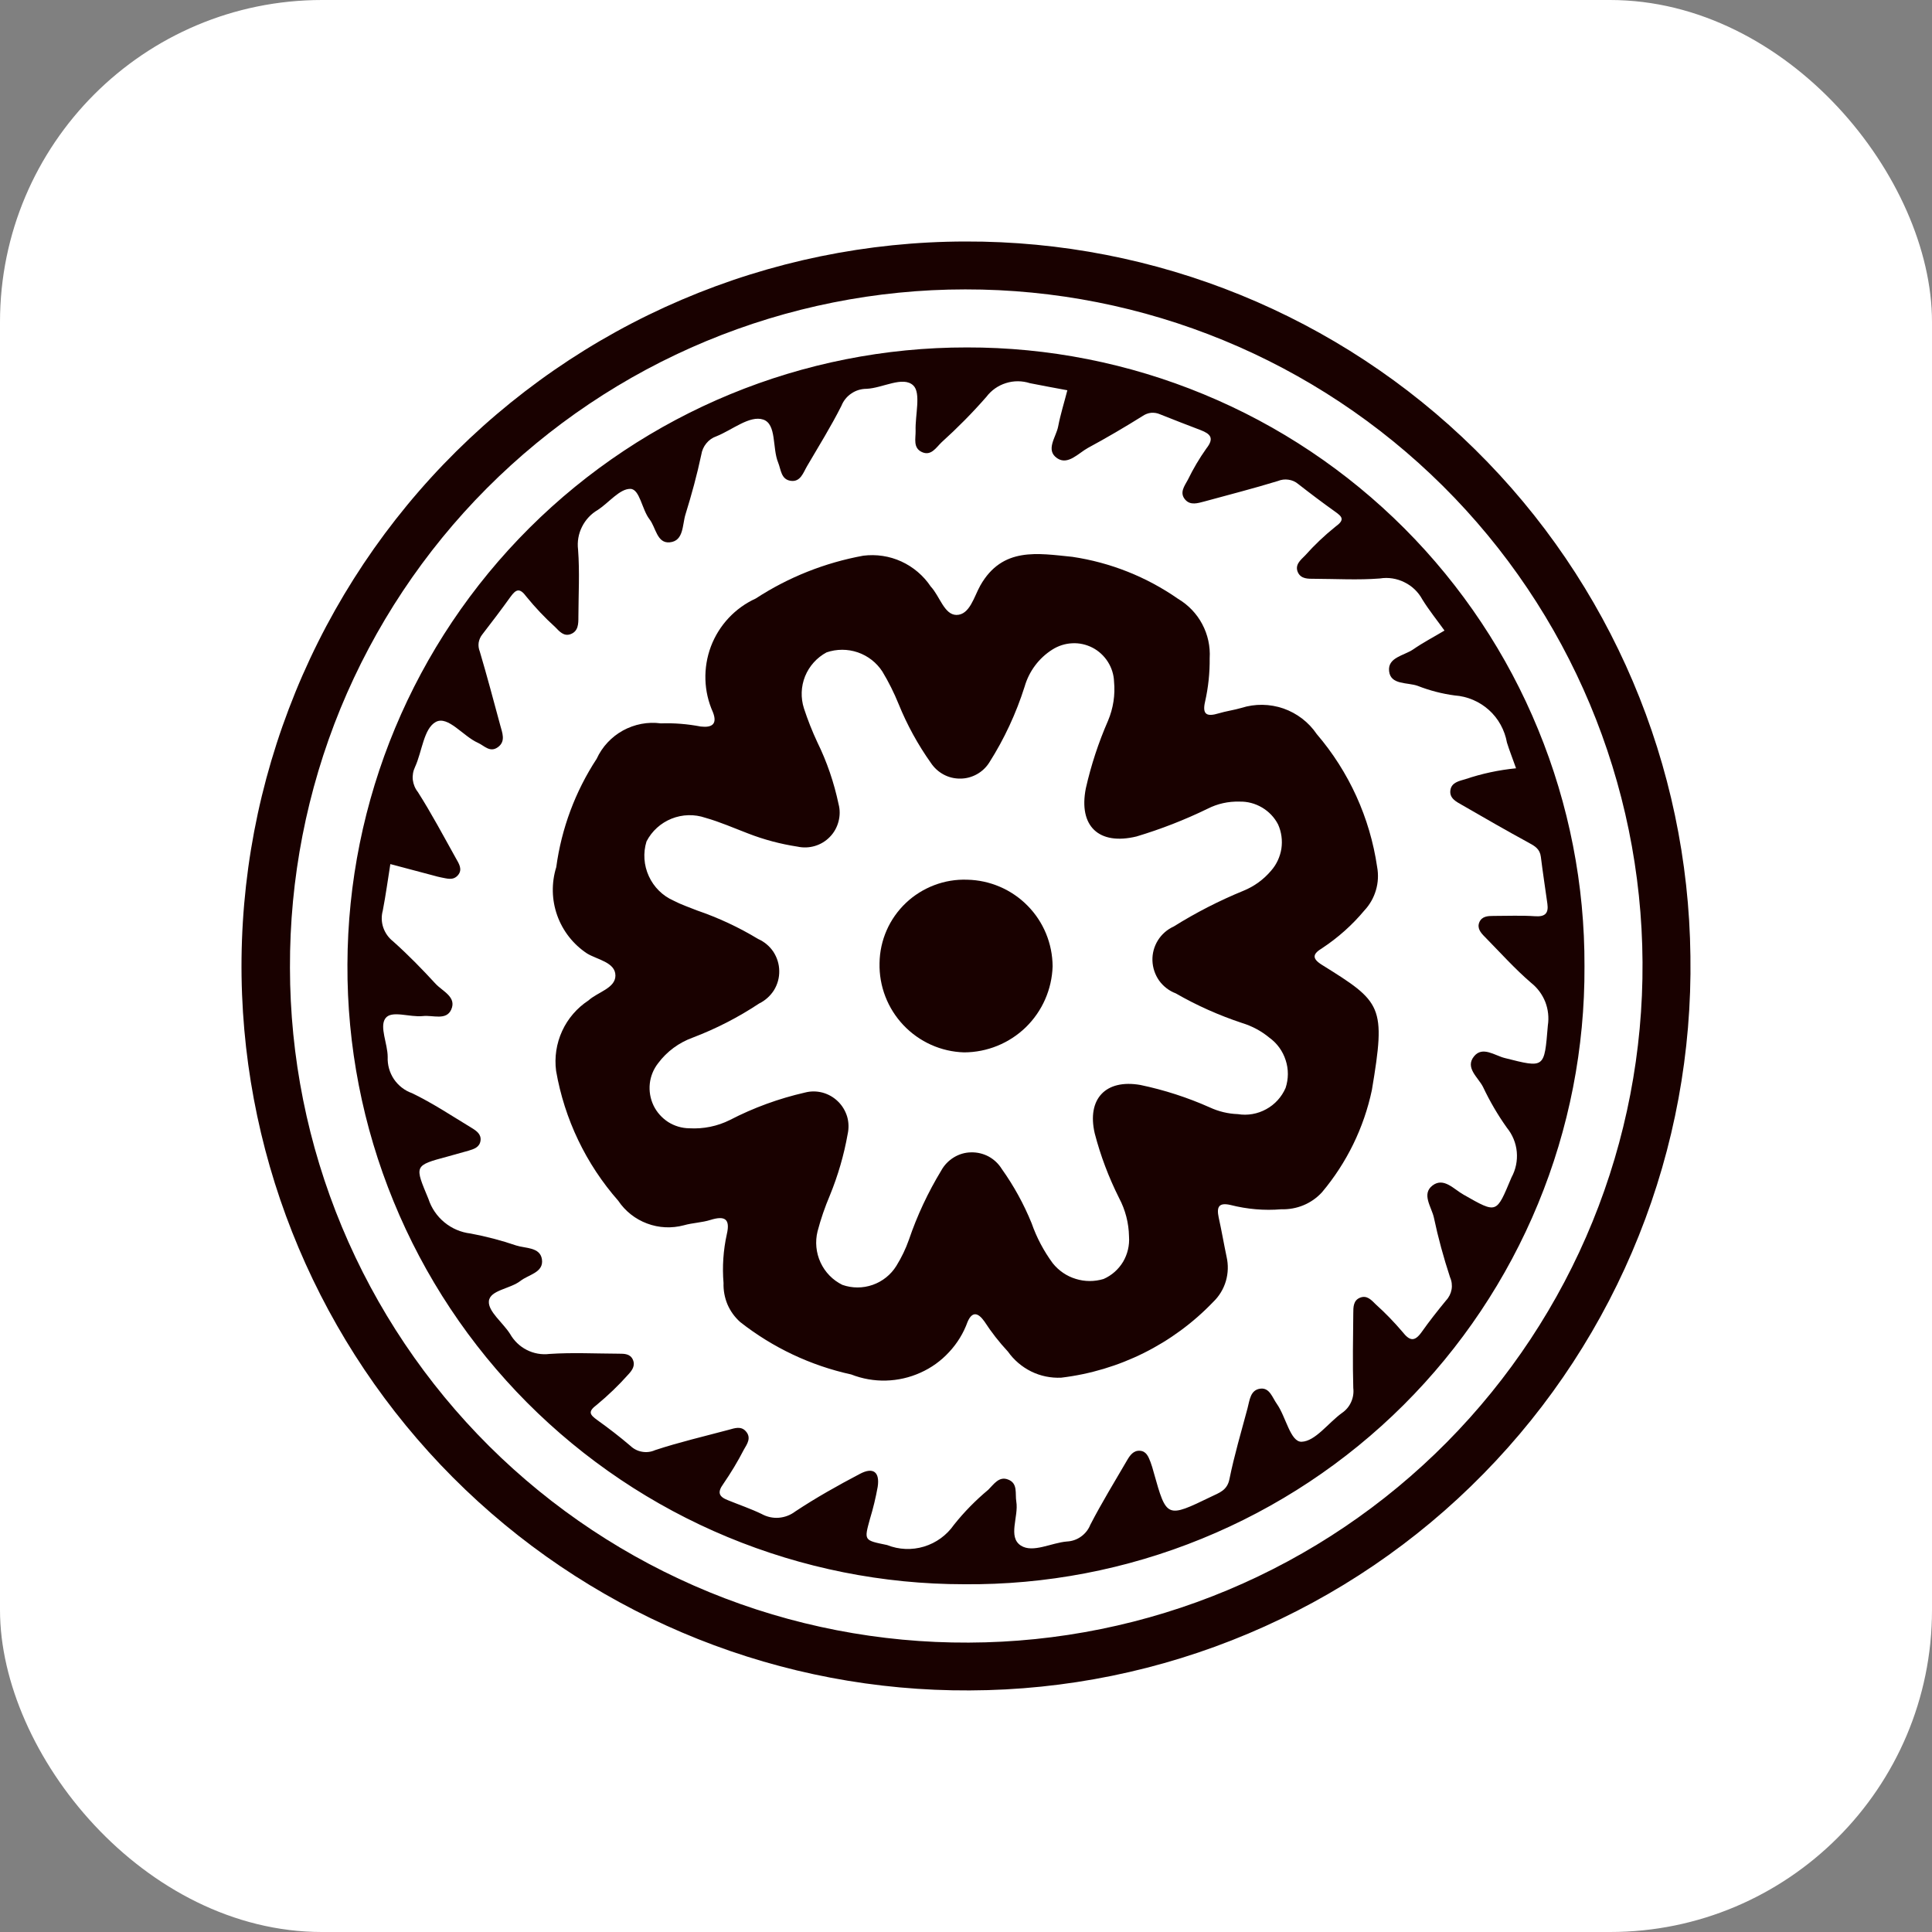 <svg width="24" height="24" viewBox="0 0 24 24" fill="none"
	xmlns="http://www.w3.org/2000/svg">
	<rect x="0" y="0" width="24" height="24" fill="#808080" stroke="none"/>
	<rect width="24" height="24" rx="4" fill="white"/>
	<g clip-path="url(#clip0_11_276)">
		<path d="M11.99 3C14.359 2.992 16.636 3.92 18.323 5.583C20.011 7.245 20.972 9.508 20.999 11.877C21.017 13.066 20.8 14.246 20.358 15.35C19.917 16.454 19.261 17.46 18.428 18.308C17.596 19.157 16.603 19.831 15.507 20.293C14.412 20.755 13.235 20.995 12.046 20.999C9.713 21.011 7.467 20.117 5.781 18.505C4.094 16.892 3.1 14.688 3.007 12.357C2.959 11.147 3.157 9.94 3.587 8.808C4.016 7.676 4.67 6.642 5.509 5.768C6.348 4.895 7.354 4.199 8.467 3.724C9.581 3.248 10.779 3.002 11.99 3ZM3.602 12.022C3.603 13.127 3.822 14.22 4.247 15.24C4.672 16.26 5.294 17.186 6.077 17.965C6.861 18.744 7.79 19.36 8.813 19.779C9.835 20.198 10.93 20.41 12.034 20.405C13.139 20.401 14.233 20.179 15.252 19.752C16.271 19.325 17.196 18.701 17.973 17.916C18.751 17.13 19.366 16.199 19.783 15.176C20.2 14.153 20.411 13.057 20.404 11.952C20.392 9.73 19.5 7.602 17.923 6.036C16.346 4.47 14.213 3.592 11.99 3.595C10.886 3.595 9.792 3.814 8.772 4.238C7.752 4.662 6.826 5.284 6.046 6.067C5.267 6.849 4.65 7.779 4.23 8.8C3.811 9.822 3.598 10.917 3.602 12.022Z" fill="#190100"/>
		<path d="M12.011 4.316C13.02 4.314 14.02 4.512 14.953 4.898C15.886 5.283 16.733 5.85 17.446 6.564C18.159 7.279 18.724 8.127 19.107 9.061C19.491 9.995 19.687 10.995 19.683 12.004C19.688 13.016 19.492 14.019 19.106 14.954C18.72 15.89 18.152 16.739 17.435 17.454C16.718 18.168 15.867 18.732 14.93 19.114C13.993 19.497 12.989 19.689 11.977 19.68C10.968 19.68 9.969 19.48 9.037 19.093C8.105 18.706 7.259 18.138 6.547 17.423C5.835 16.707 5.271 15.858 4.889 14.924C4.506 13.991 4.311 12.99 4.316 11.981C4.322 9.945 5.135 7.994 6.578 6.557C8.021 5.12 9.975 4.314 12.011 4.316ZM18.833 9.544C18.791 9.423 18.751 9.326 18.72 9.225C18.692 9.069 18.614 8.926 18.496 8.82C18.378 8.714 18.228 8.65 18.07 8.639C17.913 8.618 17.759 8.578 17.611 8.52C17.483 8.474 17.275 8.511 17.256 8.338C17.236 8.166 17.441 8.145 17.555 8.067C17.679 7.981 17.814 7.911 17.944 7.833C17.852 7.705 17.752 7.581 17.669 7.447C17.619 7.354 17.541 7.279 17.446 7.233C17.352 7.186 17.245 7.169 17.141 7.186C16.871 7.207 16.597 7.191 16.325 7.19C16.25 7.19 16.165 7.193 16.125 7.114C16.079 7.019 16.155 6.958 16.212 6.901C16.328 6.771 16.453 6.652 16.589 6.543C16.711 6.455 16.673 6.418 16.581 6.353C16.428 6.244 16.277 6.13 16.126 6.012C16.092 5.983 16.05 5.965 16.006 5.959C15.962 5.952 15.916 5.958 15.875 5.975C15.572 6.068 15.265 6.146 14.959 6.23C14.879 6.251 14.789 6.28 14.725 6.209C14.647 6.122 14.714 6.038 14.756 5.96C14.822 5.824 14.899 5.694 14.986 5.571C15.087 5.443 15.037 5.39 14.915 5.343C14.746 5.279 14.577 5.213 14.409 5.146C14.375 5.131 14.338 5.125 14.3 5.128C14.263 5.132 14.228 5.145 14.197 5.166C13.973 5.306 13.745 5.44 13.515 5.564C13.395 5.63 13.266 5.783 13.132 5.692C12.983 5.59 13.12 5.429 13.145 5.297C13.174 5.145 13.221 4.998 13.259 4.848C13.104 4.819 12.948 4.791 12.794 4.76C12.697 4.729 12.593 4.728 12.496 4.759C12.399 4.789 12.314 4.849 12.253 4.93C12.079 5.129 11.893 5.317 11.697 5.494C11.629 5.559 11.567 5.668 11.453 5.616C11.339 5.564 11.376 5.446 11.374 5.352C11.367 5.157 11.444 4.882 11.345 4.788C11.217 4.667 10.965 4.821 10.765 4.83C10.697 4.83 10.631 4.85 10.576 4.888C10.52 4.925 10.477 4.979 10.452 5.042C10.323 5.298 10.171 5.542 10.026 5.79C9.978 5.871 9.945 5.99 9.823 5.973C9.701 5.956 9.702 5.833 9.666 5.745C9.592 5.564 9.649 5.269 9.481 5.212C9.313 5.156 9.095 5.342 8.899 5.42C8.85 5.437 8.807 5.467 8.774 5.508C8.741 5.548 8.72 5.596 8.712 5.647C8.659 5.898 8.591 6.146 8.515 6.391C8.475 6.52 8.495 6.721 8.319 6.737C8.16 6.752 8.148 6.552 8.068 6.45C7.973 6.327 7.948 6.077 7.832 6.073C7.7 6.069 7.564 6.244 7.427 6.334C7.342 6.383 7.274 6.456 7.23 6.544C7.186 6.631 7.169 6.73 7.181 6.827C7.202 7.105 7.186 7.385 7.185 7.665C7.185 7.748 7.185 7.84 7.09 7.877C7.004 7.91 6.949 7.843 6.897 7.79C6.768 7.673 6.649 7.547 6.539 7.412C6.455 7.298 6.41 7.321 6.343 7.412C6.229 7.571 6.11 7.728 5.99 7.883C5.967 7.912 5.952 7.947 5.946 7.984C5.941 8.021 5.946 8.058 5.96 8.093C6.05 8.396 6.131 8.702 6.214 9.009C6.238 9.1 6.286 9.208 6.186 9.281C6.087 9.354 6.016 9.263 5.938 9.228C5.752 9.146 5.566 8.887 5.414 8.968C5.263 9.05 5.244 9.335 5.156 9.527C5.132 9.577 5.122 9.633 5.128 9.688C5.135 9.743 5.156 9.795 5.191 9.839C5.361 10.106 5.51 10.387 5.664 10.663C5.7 10.727 5.75 10.8 5.689 10.872C5.628 10.943 5.55 10.912 5.476 10.899C5.447 10.894 5.419 10.885 5.388 10.877L4.849 10.734C4.818 10.927 4.792 11.121 4.755 11.312C4.736 11.381 4.738 11.454 4.761 11.522C4.784 11.589 4.826 11.649 4.882 11.693C5.068 11.859 5.242 12.037 5.411 12.221C5.497 12.314 5.676 12.385 5.605 12.542C5.543 12.68 5.378 12.608 5.253 12.622C5.091 12.64 4.861 12.545 4.787 12.651C4.712 12.756 4.816 12.966 4.816 13.13C4.812 13.228 4.839 13.324 4.893 13.405C4.948 13.486 5.027 13.548 5.119 13.58C5.376 13.704 5.616 13.864 5.862 14.013C5.919 14.048 5.981 14.091 5.969 14.171C5.957 14.252 5.888 14.274 5.821 14.294C5.734 14.319 5.647 14.342 5.56 14.367C5.138 14.48 5.151 14.48 5.322 14.893C5.359 15.007 5.428 15.108 5.52 15.184C5.613 15.261 5.726 15.309 5.845 15.323C6.038 15.359 6.228 15.409 6.413 15.472C6.527 15.509 6.709 15.491 6.732 15.643C6.757 15.808 6.567 15.832 6.465 15.912C6.337 16.012 6.084 16.026 6.073 16.165C6.063 16.292 6.247 16.43 6.336 16.57C6.384 16.655 6.456 16.725 6.543 16.769C6.631 16.814 6.729 16.831 6.827 16.819C7.111 16.8 7.4 16.815 7.687 16.816C7.755 16.816 7.829 16.816 7.862 16.891C7.895 16.967 7.85 17.025 7.806 17.073C7.685 17.209 7.555 17.334 7.415 17.45C7.298 17.537 7.327 17.573 7.42 17.641C7.561 17.742 7.699 17.848 7.831 17.961C7.871 17.999 7.921 18.025 7.976 18.034C8.031 18.044 8.087 18.037 8.138 18.014C8.438 17.915 8.748 17.843 9.054 17.761C9.127 17.741 9.205 17.712 9.265 17.78C9.337 17.861 9.281 17.938 9.241 18.007C9.165 18.155 9.079 18.297 8.985 18.434C8.907 18.541 8.932 18.593 9.042 18.636C9.182 18.693 9.326 18.742 9.461 18.807C9.526 18.843 9.601 18.86 9.675 18.854C9.749 18.848 9.82 18.821 9.879 18.776C10.137 18.605 10.408 18.453 10.682 18.309C10.848 18.221 10.931 18.286 10.903 18.47C10.879 18.604 10.847 18.737 10.807 18.868C10.732 19.141 10.732 19.133 11.02 19.193C11.166 19.251 11.328 19.258 11.479 19.212C11.63 19.166 11.76 19.071 11.85 18.942C11.977 18.782 12.12 18.637 12.277 18.506C12.345 18.439 12.41 18.335 12.522 18.379C12.648 18.426 12.608 18.554 12.625 18.654C12.656 18.841 12.516 19.093 12.682 19.2C12.831 19.295 13.059 19.165 13.254 19.149C13.317 19.146 13.378 19.125 13.429 19.088C13.481 19.051 13.521 19 13.544 18.942C13.686 18.667 13.848 18.403 14.004 18.135C14.038 18.078 14.081 18.016 14.161 18.022C14.241 18.027 14.267 18.098 14.292 18.162C14.308 18.204 14.32 18.247 14.332 18.291C14.492 18.86 14.492 18.86 15.046 18.592C15.144 18.544 15.246 18.515 15.273 18.372C15.333 18.077 15.419 17.787 15.497 17.495C15.524 17.396 15.53 17.264 15.66 17.25C15.773 17.238 15.807 17.364 15.861 17.439C15.975 17.6 16.029 17.914 16.169 17.91C16.34 17.904 16.5 17.675 16.671 17.552C16.721 17.518 16.76 17.471 16.784 17.417C16.809 17.362 16.818 17.302 16.811 17.242C16.802 16.933 16.808 16.623 16.811 16.314C16.811 16.238 16.811 16.153 16.896 16.12C16.982 16.086 17.037 16.151 17.091 16.204C17.209 16.31 17.319 16.424 17.422 16.545C17.512 16.659 17.572 16.67 17.659 16.549C17.755 16.413 17.858 16.283 17.963 16.155C17.999 16.117 18.023 16.069 18.032 16.018C18.041 15.967 18.034 15.914 18.013 15.867C17.933 15.623 17.865 15.376 17.812 15.124C17.782 14.992 17.656 14.832 17.796 14.726C17.935 14.621 18.061 14.774 18.18 14.84C18.603 15.081 18.586 15.077 18.776 14.627C18.829 14.53 18.852 14.42 18.842 14.309C18.832 14.199 18.789 14.095 18.719 14.009C18.605 13.849 18.506 13.679 18.422 13.501C18.361 13.382 18.195 13.263 18.312 13.121C18.417 12.993 18.568 13.112 18.692 13.143C19.194 13.27 19.183 13.273 19.228 12.738C19.243 12.64 19.232 12.539 19.196 12.446C19.159 12.353 19.099 12.272 19.021 12.21C18.815 12.033 18.633 11.829 18.443 11.636C18.394 11.587 18.346 11.53 18.377 11.456C18.409 11.382 18.482 11.378 18.552 11.378C18.726 11.378 18.9 11.37 19.073 11.382C19.199 11.39 19.238 11.34 19.222 11.226C19.195 11.032 19.165 10.838 19.141 10.644C19.129 10.546 19.067 10.51 18.989 10.468C18.711 10.317 18.436 10.158 18.162 10C18.09 9.959 18.004 9.917 18.017 9.818C18.03 9.719 18.127 9.702 18.204 9.679C18.408 9.61 18.619 9.565 18.833 9.544Z" fill="#190100"/>
		<path d="M8.209 8.986C8.375 8.98 8.541 8.994 8.704 9.025C8.839 9.041 8.916 9 8.856 8.847C8.74 8.589 8.732 8.296 8.831 8.031C8.931 7.767 9.131 7.552 9.388 7.435C9.794 7.17 10.248 6.99 10.724 6.903C10.885 6.883 11.049 6.907 11.197 6.975C11.345 7.043 11.472 7.151 11.562 7.286C11.675 7.406 11.729 7.637 11.881 7.639C12.047 7.639 12.1 7.411 12.178 7.273C12.453 6.789 12.894 6.875 13.32 6.917C13.792 6.987 14.241 7.165 14.633 7.438C14.76 7.513 14.865 7.622 14.934 7.752C15.004 7.883 15.036 8.03 15.027 8.177C15.029 8.359 15.01 8.539 14.97 8.716C14.931 8.882 14.997 8.904 15.137 8.862C15.23 8.834 15.329 8.821 15.421 8.794C15.591 8.74 15.774 8.743 15.943 8.801C16.111 8.86 16.257 8.971 16.357 9.119C16.758 9.587 17.018 10.159 17.107 10.768C17.125 10.865 17.12 10.965 17.092 11.059C17.064 11.154 17.015 11.24 16.947 11.312C16.797 11.492 16.62 11.649 16.425 11.778C16.311 11.847 16.289 11.903 16.422 11.986C17.167 12.45 17.218 12.491 17.042 13.541C16.943 14.009 16.73 14.445 16.422 14.811C16.358 14.881 16.279 14.936 16.192 14.972C16.105 15.008 16.011 15.025 15.916 15.022C15.705 15.04 15.492 15.021 15.287 14.969C15.137 14.934 15.112 14.996 15.139 15.124C15.175 15.286 15.203 15.45 15.237 15.612C15.26 15.712 15.257 15.816 15.228 15.915C15.199 16.013 15.145 16.102 15.071 16.173C14.57 16.696 13.902 17.028 13.183 17.114C13.054 17.12 12.926 17.094 12.81 17.037C12.695 16.98 12.595 16.895 12.521 16.79C12.413 16.674 12.315 16.549 12.229 16.416C12.149 16.303 12.076 16.288 12.019 16.422C11.969 16.561 11.891 16.688 11.79 16.796C11.69 16.905 11.569 16.992 11.434 17.052C11.299 17.113 11.154 17.146 11.006 17.15C10.859 17.154 10.712 17.128 10.574 17.074C10.071 16.964 9.6 16.741 9.195 16.423C9.127 16.362 9.073 16.288 9.037 16.204C9.002 16.12 8.985 16.029 8.988 15.938C8.971 15.735 8.985 15.53 9.029 15.331C9.074 15.139 9.001 15.1 8.827 15.154C8.72 15.188 8.603 15.19 8.495 15.221C8.344 15.261 8.185 15.254 8.039 15.199C7.893 15.145 7.767 15.046 7.68 14.916C7.279 14.46 7.012 13.902 6.908 13.303C6.886 13.134 6.912 12.963 6.983 12.808C7.054 12.653 7.168 12.521 7.31 12.428C7.424 12.324 7.645 12.276 7.645 12.119C7.645 11.953 7.417 11.921 7.292 11.844C7.121 11.731 6.991 11.565 6.922 11.372C6.853 11.178 6.849 10.968 6.91 10.772C6.975 10.292 7.146 9.832 7.412 9.426C7.48 9.277 7.595 9.154 7.738 9.075C7.882 8.996 8.047 8.964 8.209 8.986ZM15.377 13.84C15.498 13.86 15.622 13.838 15.729 13.779C15.836 13.721 15.921 13.628 15.97 13.515C16.007 13.403 16.008 13.282 15.971 13.17C15.935 13.057 15.864 12.959 15.768 12.89C15.669 12.808 15.555 12.747 15.432 12.709C15.145 12.614 14.868 12.491 14.606 12.34C14.523 12.309 14.451 12.253 14.399 12.181C14.348 12.108 14.319 12.022 14.316 11.933C14.313 11.844 14.337 11.757 14.384 11.681C14.431 11.606 14.499 11.546 14.581 11.509C14.856 11.337 15.145 11.189 15.445 11.066C15.579 11.012 15.697 10.926 15.79 10.816C15.858 10.739 15.902 10.643 15.918 10.542C15.933 10.44 15.919 10.336 15.877 10.242C15.832 10.154 15.762 10.081 15.677 10.031C15.592 9.981 15.495 9.955 15.396 9.958C15.259 9.954 15.124 9.984 15.002 10.046C14.717 10.185 14.421 10.3 14.118 10.391C13.65 10.504 13.395 10.263 13.489 9.791C13.554 9.504 13.646 9.224 13.764 8.954C13.829 8.8 13.855 8.633 13.839 8.467C13.836 8.38 13.809 8.295 13.762 8.221C13.715 8.147 13.649 8.086 13.572 8.046C13.494 8.006 13.407 7.986 13.319 7.991C13.232 7.995 13.147 8.022 13.073 8.069C12.905 8.175 12.783 8.339 12.728 8.53C12.623 8.861 12.476 9.178 12.29 9.471C12.252 9.532 12.198 9.583 12.135 9.618C12.072 9.653 12.002 9.672 11.93 9.672C11.857 9.673 11.786 9.656 11.723 9.622C11.659 9.588 11.605 9.539 11.565 9.479C11.403 9.251 11.268 9.005 11.163 8.746C11.106 8.606 11.039 8.471 10.961 8.342C10.889 8.231 10.781 8.147 10.656 8.104C10.53 8.061 10.394 8.061 10.268 8.104C10.147 8.169 10.053 8.274 10.001 8.401C9.95 8.528 9.945 8.669 9.987 8.8C10.034 8.943 10.089 9.083 10.153 9.22C10.273 9.464 10.361 9.723 10.417 9.989C10.436 10.06 10.435 10.135 10.416 10.206C10.397 10.278 10.361 10.343 10.309 10.396C10.258 10.449 10.194 10.488 10.123 10.509C10.053 10.53 9.978 10.533 9.906 10.517C9.697 10.485 9.492 10.431 9.294 10.354C9.118 10.287 8.944 10.21 8.763 10.159C8.626 10.112 8.477 10.116 8.342 10.17C8.208 10.224 8.097 10.324 8.031 10.453C7.987 10.596 7.998 10.749 8.06 10.884C8.122 11.02 8.231 11.128 8.367 11.188C8.46 11.237 8.562 11.271 8.659 11.31C8.924 11.401 9.178 11.519 9.417 11.664C9.494 11.698 9.56 11.753 9.607 11.823C9.653 11.894 9.679 11.976 9.68 12.06C9.682 12.145 9.659 12.228 9.615 12.3C9.57 12.371 9.506 12.429 9.43 12.466C9.172 12.637 8.896 12.779 8.607 12.889C8.435 12.951 8.285 13.061 8.176 13.207C8.118 13.281 8.082 13.369 8.072 13.461C8.062 13.554 8.078 13.648 8.118 13.732C8.158 13.816 8.222 13.887 8.3 13.938C8.379 13.988 8.47 14.015 8.563 14.016C8.737 14.026 8.911 13.991 9.067 13.913C9.362 13.76 9.676 13.646 10 13.572C10.072 13.553 10.147 13.554 10.219 13.573C10.291 13.593 10.356 13.63 10.409 13.682C10.462 13.733 10.501 13.798 10.523 13.869C10.544 13.94 10.546 14.015 10.53 14.088C10.484 14.348 10.41 14.602 10.31 14.847C10.248 14.993 10.196 15.143 10.156 15.296C10.124 15.425 10.137 15.562 10.193 15.683C10.249 15.804 10.344 15.902 10.464 15.961C10.586 16.004 10.719 16.004 10.841 15.961C10.963 15.918 11.067 15.835 11.135 15.725C11.198 15.623 11.251 15.514 11.291 15.4C11.393 15.1 11.528 14.812 11.693 14.54C11.729 14.474 11.783 14.418 11.848 14.378C11.913 14.338 11.987 14.316 12.063 14.315C12.139 14.313 12.215 14.331 12.282 14.367C12.349 14.404 12.405 14.457 12.445 14.522C12.594 14.731 12.718 14.957 12.815 15.195C12.877 15.373 12.966 15.541 13.078 15.693C13.152 15.785 13.251 15.853 13.364 15.887C13.476 15.922 13.596 15.922 13.709 15.888C13.81 15.844 13.894 15.769 13.951 15.675C14.007 15.58 14.033 15.47 14.025 15.36C14.022 15.194 13.98 15.03 13.902 14.883C13.773 14.626 13.671 14.357 13.599 14.079C13.5 13.652 13.734 13.402 14.167 13.478C14.463 13.54 14.751 13.633 15.027 13.756C15.137 13.807 15.256 13.836 15.377 13.84Z" fill="#190100"/>
		<path d="M10.926 11.963C10.928 11.823 10.958 11.685 11.014 11.557C11.07 11.429 11.152 11.313 11.253 11.217C11.354 11.121 11.474 11.046 11.605 10.996C11.736 10.946 11.875 10.923 12.015 10.928C12.297 10.934 12.566 11.049 12.764 11.25C12.963 11.451 13.074 11.721 13.076 12.004C13.067 12.29 12.948 12.561 12.743 12.761C12.538 12.96 12.263 13.072 11.977 13.073C11.691 13.065 11.42 12.943 11.223 12.735C11.026 12.527 10.919 12.25 10.926 11.963Z" fill="#190100"/>
	</g>
	<defs>
		<clipPath id="clip0_11_276">
			<rect width="18" height="18" fill="white" transform="translate(3 3)"/>
		</clipPath>
	</defs>
</svg>
